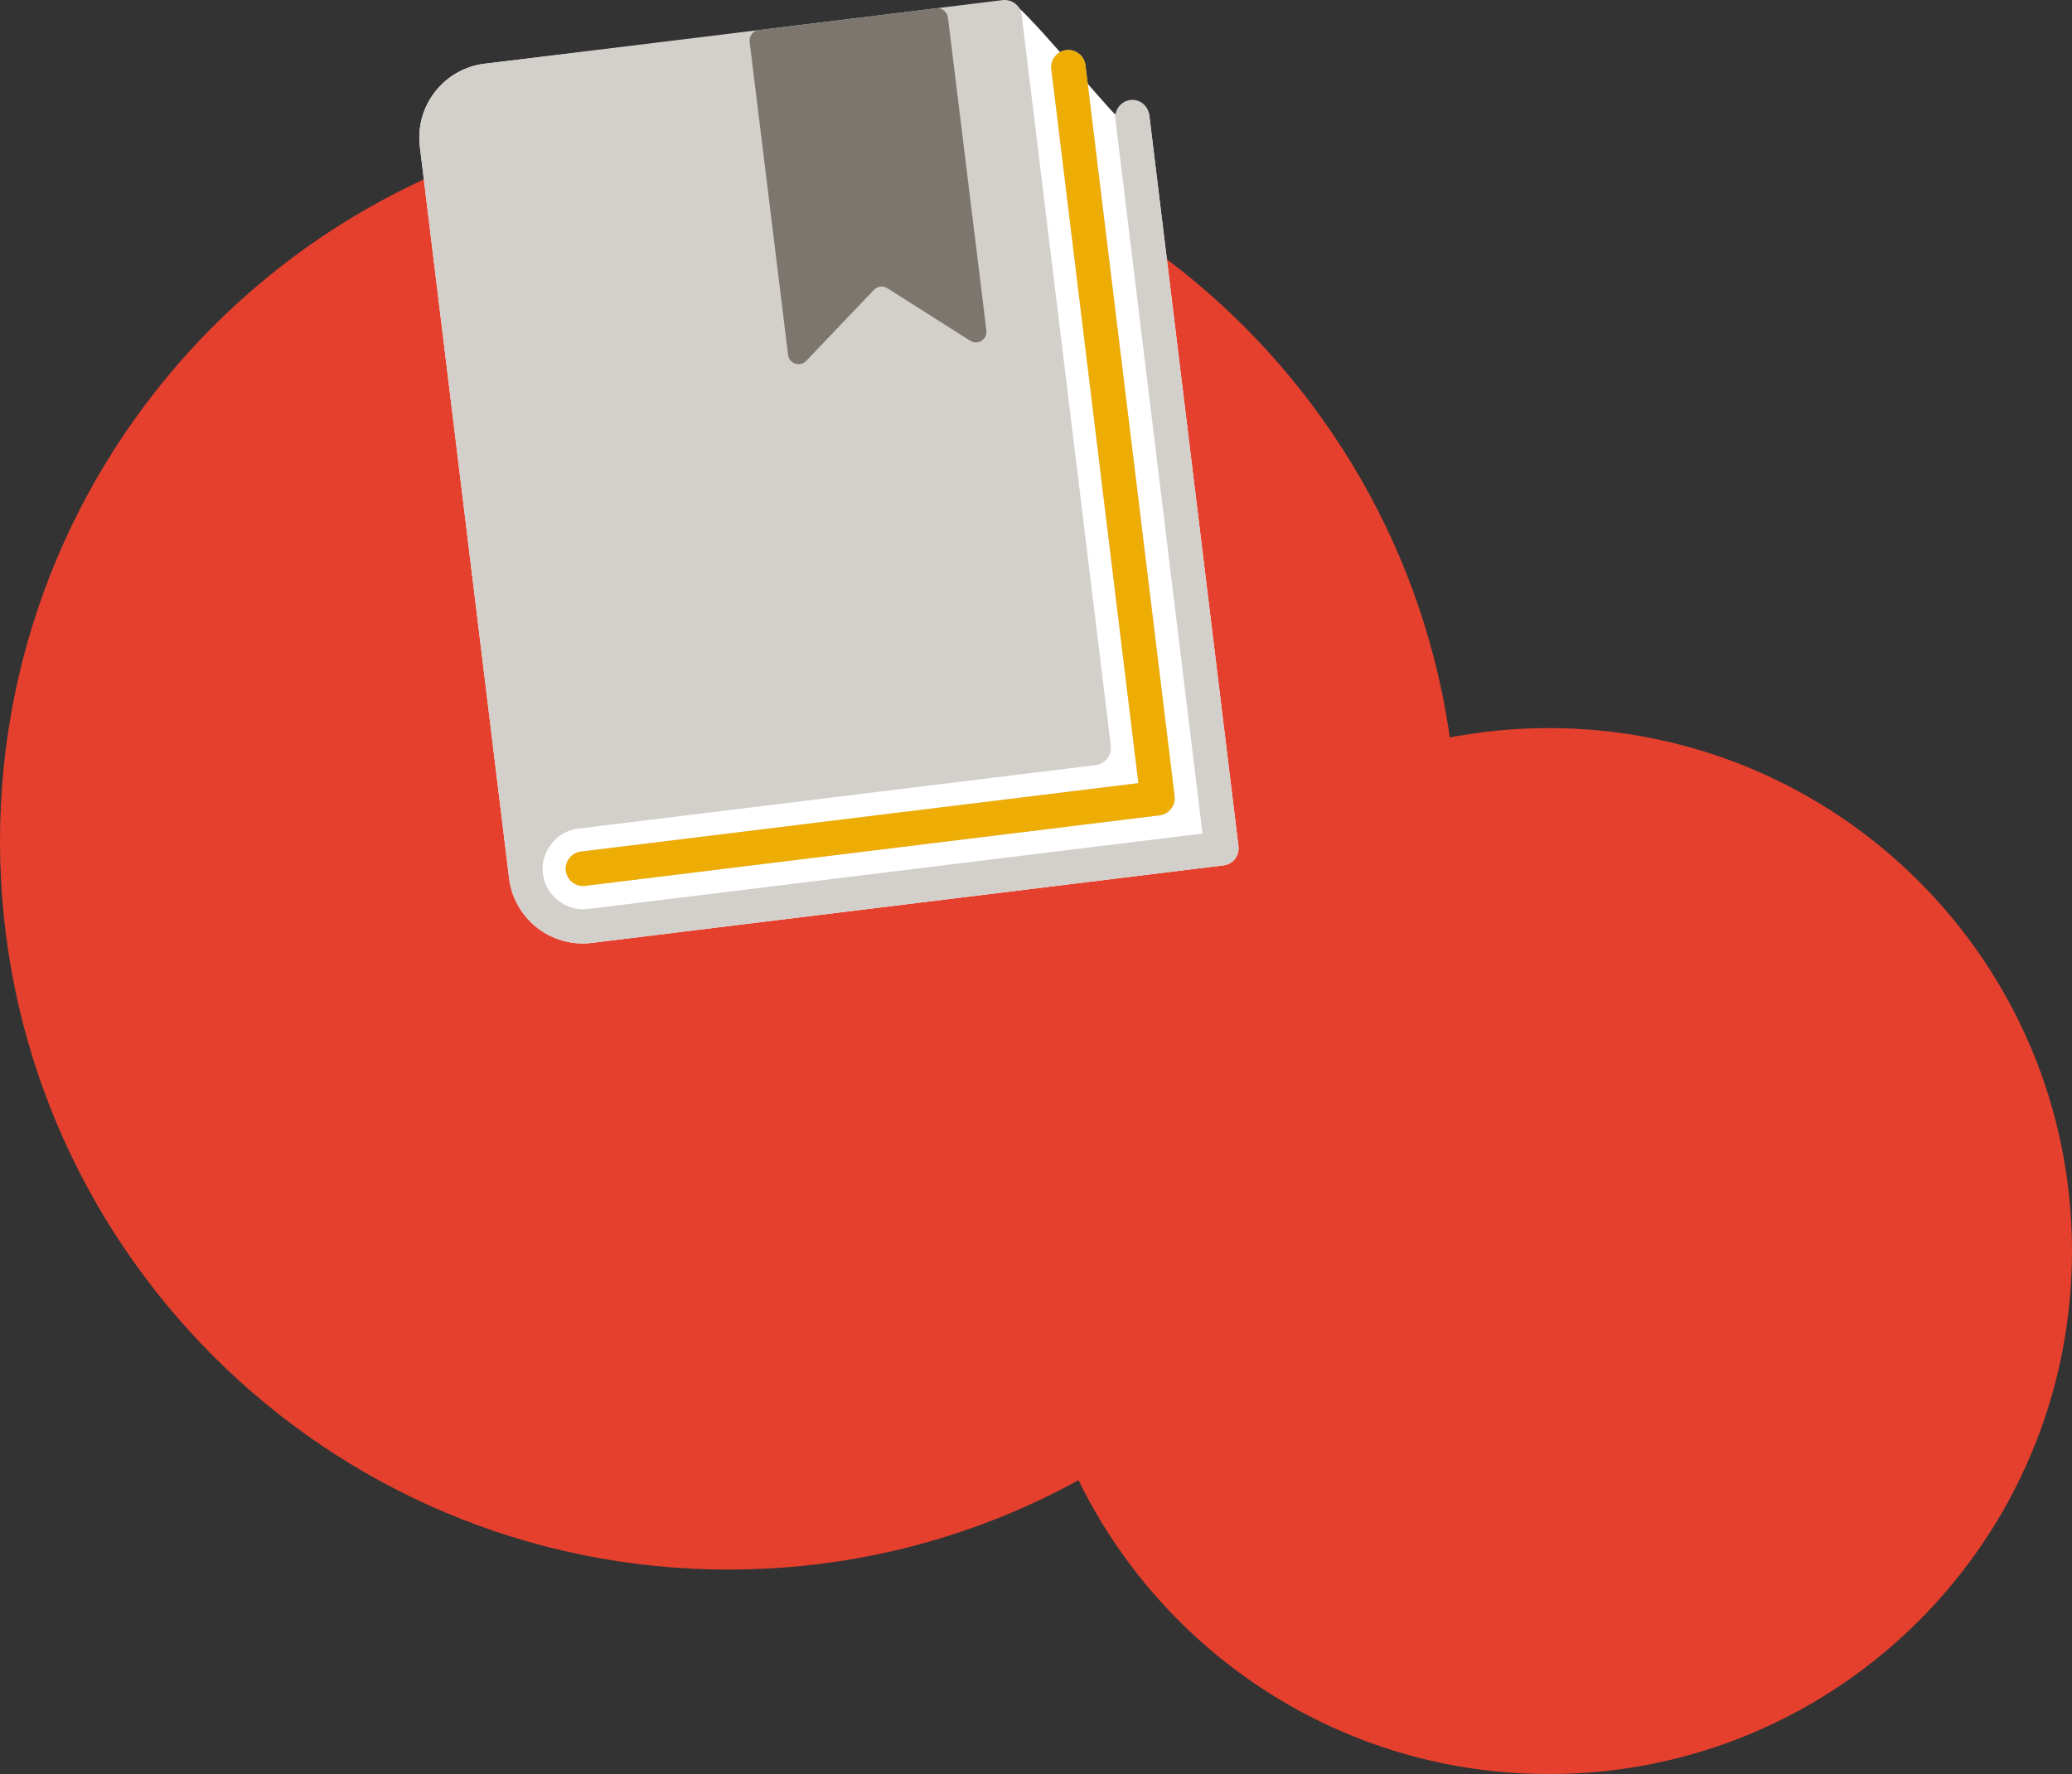 <svg width="202" height="173" viewBox="0 0 202 173" fill="none" xmlns="http://www.w3.org/2000/svg">
<rect x="0" y="0" width="202" height="173" fill="#333333" stroke="none"/>
<path d="M0 82.03C0 42.8 31.8 11 71.03 11C110.26 11 142.06 42.8 142.06 82.03C142.06 121.26 110.26 153.06 71.03 153.06C31.8 153.06 0 121.25 0 82.03Z" fill="#E5402E"/>
<path d="M100 122C100 93.833 122.833 71 151 71C179.167 71 202 93.833 202 122C202 150.167 179.167 173 151 173C122.833 173 100 150.16 100 122Z" fill="#E5402E"/>
<path d="M112.044 11.221C111.932 10.303 109.711 11.108 108.796 11.221C107.809 10.416 99.294 -0 98.379 0.112L47.257 6.211C45.261 6.456 43.556 7.485 42.415 8.947C41.274 10.41 40.689 12.317 40.933 14.317L49.627 85.608C49.871 87.608 50.897 89.317 52.356 90.46C53.814 91.604 55.716 92.19 57.712 91.945L119.302 84.383C120.218 84.27 120.849 83.429 120.737 82.511L112.044 11.221Z" fill="white"/>
<path d="M108.287 72.761C108.399 73.679 107.737 74.496 106.821 74.608L56.353 80.805C55.273 80.938 54.356 81.497 53.749 82.308C53.111 83.094 52.79 84.12 52.922 85.203C53.054 86.286 53.612 87.205 54.421 87.813C55.205 88.453 56.229 88.774 57.309 88.641L117.233 81.284L108.739 11.626C108.627 10.709 109.286 9.864 110.201 9.752C111.117 9.639 111.932 10.303 112.044 11.221L120.737 82.511C120.849 83.429 120.218 84.27 119.302 84.383L57.712 91.945C55.716 92.19 53.814 91.604 52.356 90.46C50.897 89.317 49.871 87.608 49.627 85.608L40.933 14.317C40.689 12.317 41.274 10.41 42.415 8.947C43.556 7.485 45.261 6.456 47.257 6.211L97.734 0.013C98.649 -0.099 99.488 0.533 99.6 1.451L108.296 72.76L108.287 72.761ZM102.487 6.759C102.375 5.842 103.034 4.997 103.949 4.885C104.865 4.772 105.707 5.432 105.819 6.35L114.512 77.632C114.623 78.549 113.965 79.394 113.049 79.506L57.034 86.384C56.118 86.496 55.276 85.836 55.164 84.919C55.052 84.001 55.711 83.156 56.626 83.044L110.985 76.37L102.496 6.758L102.487 6.759Z" fill="#D3CFCA"/>
<path d="M103.949 4.885C103.033 4.998 102.375 5.842 102.486 6.76L102.496 6.759L110.984 76.37L56.626 83.044C55.711 83.157 55.052 84.002 55.163 84.919C55.275 85.837 56.118 86.497 57.033 86.385L113.049 79.507C113.964 79.394 114.623 78.55 114.511 77.632L105.819 6.351C105.707 5.433 104.864 4.773 103.949 4.885Z" fill="#EEAD04"/>
<path d="M73.081 4.08C73.011 3.514 73.413 2.999 73.979 2.93L91.266 0.807C91.832 0.738 92.347 1.14 92.416 1.706L96.164 32.229C96.27 33.094 95.323 33.693 94.587 33.227L86.503 28.102C86.088 27.839 85.544 27.906 85.204 28.262L78.6 35.19C77.999 35.82 76.935 35.468 76.829 34.603L73.081 4.08Z" fill="#7C766F"/>
</svg>
